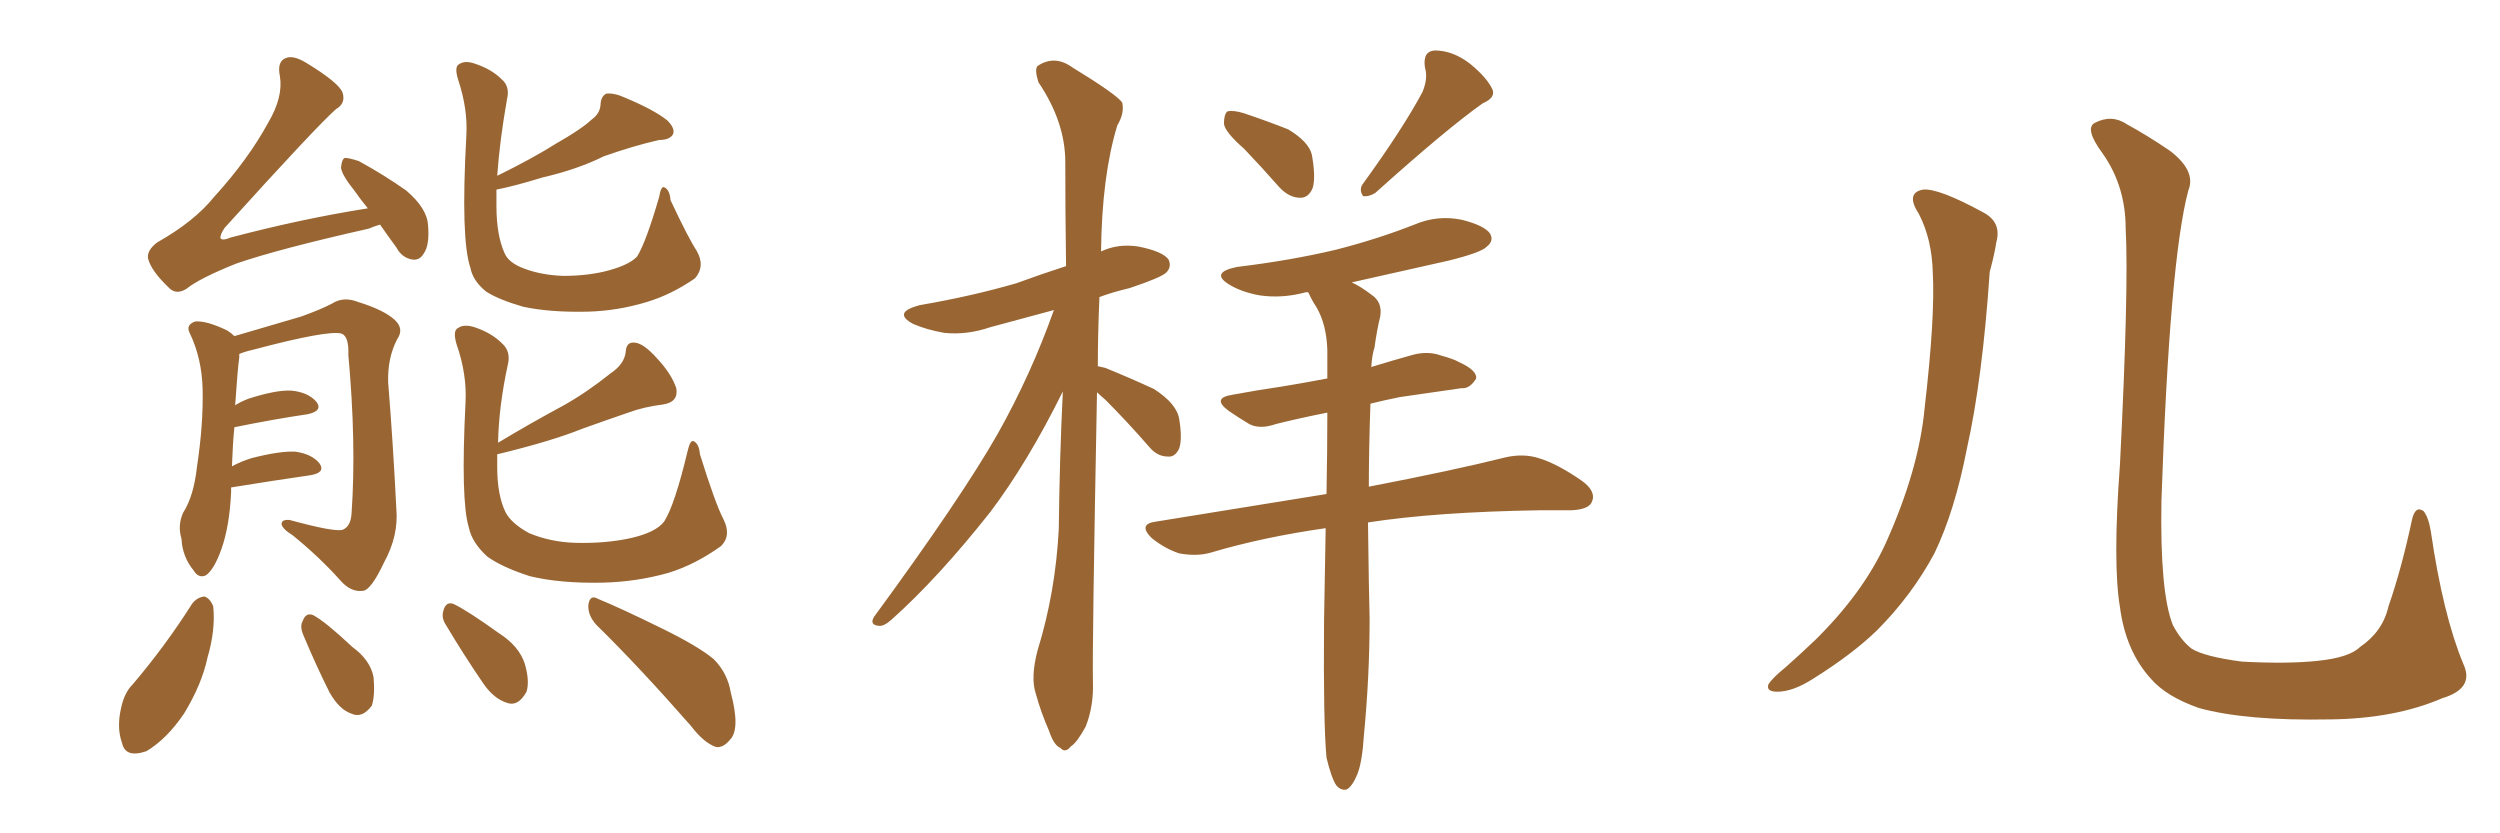<svg xmlns="http://www.w3.org/2000/svg" xmlns:xlink="http://www.w3.org/1999/xlink" width="450" height="150"><path fill="#996633" padding="10" d="M68.41 40.43L68.41 40.43Q67.38 40.72 66.36 41.16L66.36 41.16Q50.10 44.82 42.48 47.46L42.48 47.46Q35.89 50.10 33.54 52.00L33.54 52.00Q31.64 53.17 30.32 51.71L30.32 51.71Q27.25 48.78 26.66 46.58L26.66 46.58Q26.37 45.12 28.27 43.65L28.27 43.65Q35.01 39.84 38.53 35.45L38.53 35.45Q44.68 28.71 48.34 21.97L48.34 21.97Q50.98 17.43 50.39 13.77L50.39 13.77Q49.80 10.99 51.56 10.40L51.56 10.40Q52.88 9.96 55.08 11.28L55.08 11.28Q61.08 14.94 61.67 16.70L61.67 16.70Q62.26 18.60 60.50 19.63L60.50 19.63Q57.13 22.56 40.43 41.02L40.43 41.02Q39.55 42.33 39.70 42.92L39.70 42.92Q40.14 43.36 41.46 42.77L41.46 42.77Q54.20 39.40 66.21 37.50L66.21 37.50Q64.89 35.89 63.87 34.42L63.87 34.42Q61.52 31.49 61.38 30.18L61.38 30.18Q61.52 28.56 62.11 28.42L62.11 28.42Q62.84 28.42 64.60 29.00L64.60 29.00Q69.14 31.49 73.10 34.28L73.10 34.28Q76.90 37.50 77.05 40.58L77.05 40.58Q77.34 44.09 76.32 45.56L76.32 45.56Q75.59 46.88 74.27 46.73L74.27 46.73Q72.36 46.44 71.34 44.53L71.34 44.53Q69.73 42.33 68.41 40.43ZM41.60 87.74L41.60 87.74Q41.60 88.04 41.60 88.62L41.60 88.62Q41.31 94.78 39.84 98.88L39.84 98.88Q38.53 102.54 37.06 103.56L37.06 103.56Q35.74 104.15 34.86 102.69L34.86 102.69Q32.81 100.20 32.67 96.97L32.67 96.97Q31.93 94.63 32.96 92.29L32.96 92.29Q34.86 89.36 35.45 84.08L35.45 84.08Q36.62 76.32 36.47 70.02L36.47 70.02Q36.33 64.45 34.13 59.91L34.13 59.91Q33.40 58.45 35.16 57.86L35.16 57.86Q37.21 57.71 40.87 59.47L40.87 59.47Q41.60 59.91 42.19 60.50L42.19 60.50Q46.14 59.33 54.20 56.98L54.20 56.98Q57.86 55.66 59.77 54.64L59.77 54.64Q61.82 53.32 64.45 54.35L64.45 54.35Q69.14 55.81 71.04 57.57L71.04 57.57Q72.80 59.18 71.48 61.08L71.48 61.08Q69.73 64.45 69.87 68.85L69.87 68.85Q70.75 79.69 71.34 91.55L71.34 91.55Q71.78 96.39 69.14 101.22L69.14 101.22Q66.80 106.20 65.33 106.35L65.33 106.35Q63.13 106.64 61.23 104.44L61.23 104.44Q57.57 100.34 52.73 96.39L52.73 96.39Q50.83 95.21 50.68 94.34L50.68 94.34Q50.68 93.46 52.15 93.60L52.15 93.60Q60.21 95.80 61.67 95.36L61.67 95.36Q63.13 94.78 63.28 92.43L63.28 92.43Q64.16 79.83 62.70 63.87L62.70 63.87Q62.84 60.64 61.52 60.06L61.52 60.06Q59.18 59.33 45.41 62.99L45.41 62.99Q44.09 63.28 43.07 63.72L43.07 63.72Q43.07 63.87 43.07 64.31L43.07 64.31Q42.77 66.36 42.33 72.95L42.33 72.95Q43.21 72.36 44.68 71.78L44.68 71.78Q49.66 70.17 52.44 70.31L52.44 70.31Q55.52 70.61 56.98 72.36L56.98 72.36Q58.15 73.97 55.37 74.56L55.37 74.56Q49.37 75.44 42.19 76.90L42.19 76.90Q41.89 79.83 41.75 83.94L41.75 83.94Q43.36 83.06 45.26 82.47L45.26 82.47Q50.39 81.15 53.17 81.30L53.17 81.30Q56.25 81.74 57.57 83.50L57.57 83.50Q58.59 85.11 55.81 85.55L55.81 85.55Q49.66 86.43 41.60 87.74ZM89.36 34.13L89.36 34.13Q89.36 35.60 89.36 37.06L89.36 37.06Q89.36 42.33 90.82 45.56L90.82 45.56Q91.55 47.31 94.34 48.34L94.34 48.34Q97.41 49.51 101.37 49.66L101.37 49.66Q106.05 49.66 109.72 48.63L109.72 48.63Q113.38 47.61 114.70 46.14L114.70 46.14Q116.31 43.51 118.65 35.45L118.65 35.45Q118.95 33.54 119.53 33.69L119.53 33.69Q120.56 34.13 120.70 36.04L120.70 36.04Q123.93 42.92 125.39 45.12L125.39 45.12Q127.00 47.90 125.10 50.10L125.10 50.10Q120.85 53.03 116.46 54.35L116.46 54.35Q111.18 55.96 105.76 56.10L105.76 56.10Q99.02 56.25 94.19 55.22L94.19 55.22Q89.65 53.91 87.45 52.44L87.45 52.44Q85.11 50.54 84.67 48.19L84.67 48.19Q82.91 43.07 83.94 24.46L83.94 24.46Q84.23 19.63 82.47 14.36L82.47 14.36Q81.74 12.01 82.62 11.57L82.62 11.57Q83.64 10.84 85.40 11.43L85.40 11.43Q88.48 12.45 90.23 14.21L90.23 14.21Q91.85 15.53 91.26 17.87L91.26 17.87Q89.94 25.34 89.50 31.64L89.50 31.64Q95.80 28.56 100.20 25.78L100.20 25.78Q104.59 23.29 106.49 21.53L106.49 21.53Q108.11 20.36 108.11 18.60L108.11 18.60Q108.25 17.29 109.13 16.85L109.13 16.85Q110.60 16.70 112.50 17.58L112.50 17.58Q117.77 19.78 120.12 21.68L120.12 21.68Q121.58 23.14 121.14 24.17L121.14 24.17Q120.56 25.20 118.65 25.20L118.65 25.20Q114.11 26.22 108.69 28.13L108.69 28.13Q104.00 30.47 97.71 31.93L97.71 31.93Q92.43 33.54 89.36 34.13ZM130.22 93.46L130.22 93.46Q131.69 96.39 129.79 98.29L129.79 98.29Q125.10 101.66 120.26 103.13L120.26 103.13Q114.55 104.74 108.40 104.88L108.40 104.88Q100.78 105.03 95.36 103.71L95.36 103.71Q90.38 102.10 87.74 100.20L87.74 100.20Q84.96 97.71 84.38 94.92L84.38 94.92Q82.91 90.09 83.79 72.51L83.79 72.51Q84.08 67.38 82.18 61.96L82.18 61.96Q81.45 59.47 82.47 59.03L82.47 59.03Q83.50 58.30 85.40 58.89L85.40 58.89Q88.48 59.91 90.38 61.82L90.38 61.82Q91.99 63.28 91.41 65.63L91.41 65.63Q89.79 73.10 89.65 79.69L89.65 79.69Q95.51 76.17 101.22 73.10L101.22 73.10Q105.47 70.75 109.86 67.24L109.86 67.24Q112.50 65.48 112.65 63.13L112.65 63.13Q112.79 61.52 114.26 61.67L114.26 61.67Q115.87 61.82 118.21 64.45L118.21 64.45Q120.85 67.24 121.73 69.87L121.73 69.87Q122.17 72.36 119.38 72.80L119.38 72.80Q115.87 73.24 113.09 74.27L113.09 74.27Q108.84 75.73 104.74 77.20L104.74 77.20Q99.32 79.39 89.65 81.74L89.65 81.74Q89.65 81.74 89.50 81.74L89.50 81.74Q89.50 83.06 89.50 84.08L89.50 84.08Q89.50 89.06 90.97 92.14L90.97 92.14Q91.99 94.19 95.21 95.95L95.21 95.95Q99.02 97.56 103.56 97.71L103.56 97.71Q109.13 97.85 113.67 96.83L113.67 96.83Q118.07 95.80 119.53 93.90L119.53 93.90Q121.44 90.97 123.78 81.15L123.78 81.15Q124.22 79.25 124.80 79.39L124.80 79.39Q125.83 79.83 125.98 81.74L125.98 81.74Q128.76 90.67 130.22 93.46ZM34.57 108.69L34.57 108.69Q35.45 107.52 36.77 107.37L36.77 107.37Q37.79 107.67 38.38 109.13L38.38 109.13Q38.82 113.38 37.35 118.36L37.35 118.36Q36.33 123.19 33.11 128.47L33.11 128.47Q30.03 133.01 26.37 135.21L26.37 135.21Q22.56 136.52 21.97 133.74L21.97 133.74Q20.95 130.96 21.83 127.29L21.83 127.29Q22.41 124.66 23.88 123.19L23.88 123.19Q29.74 116.31 34.57 108.69ZM54.64 114.40L54.64 114.40Q53.91 112.79 54.49 111.77L54.49 111.77Q55.08 110.16 56.40 110.74L56.40 110.74Q58.59 111.91 63.43 116.46L63.43 116.46Q66.65 118.80 67.24 121.88L67.24 121.88Q67.53 125.10 66.94 127.00L66.94 127.00Q65.19 129.35 63.28 128.47L63.28 128.47Q61.08 127.73 59.33 124.66L59.33 124.66Q56.84 119.68 54.64 114.40ZM80.27 112.50L80.27 112.50Q79.39 111.18 79.83 109.86L79.83 109.86Q80.27 108.25 81.59 108.69L81.59 108.69Q84.08 109.86 89.79 113.96L89.79 113.96Q93.46 116.31 94.48 119.53L94.48 119.53Q95.36 122.61 94.78 124.51L94.78 124.51Q93.31 127.15 91.41 126.56L91.41 126.56Q88.92 125.83 87.01 123.05L87.01 123.05Q83.50 117.92 80.27 112.50ZM107.37 112.50L107.37 112.50L107.37 112.50Q105.76 110.74 105.91 108.84L105.91 108.84Q106.20 106.93 107.67 107.81L107.67 107.81Q111.62 109.42 119.09 113.09L119.09 113.09Q125.68 116.31 128.47 118.65L128.47 118.65Q130.96 121.14 131.54 124.66L131.54 124.66Q133.30 131.25 131.40 133.15L131.40 133.15Q130.22 134.62 128.91 134.47L128.91 134.47Q126.71 133.74 124.37 130.66L124.37 130.66Q114.99 119.97 107.37 112.50ZM197.46 70.61L197.46 70.61Q196.58 116.60 196.73 122.75L196.73 122.75Q196.88 127.15 195.41 130.81L195.41 130.81Q193.80 133.74 192.77 134.33L192.77 134.33Q191.75 135.64 190.87 134.62L190.87 134.62Q189.70 134.18 188.82 131.54L188.82 131.54Q187.35 128.17 186.47 124.95L186.47 124.95Q185.45 122.02 186.77 117.04L186.77 117.04Q189.99 106.64 190.58 95.21L190.58 95.21Q190.72 82.47 191.31 70.46L191.31 70.46Q185.01 83.20 178.27 92.14L178.27 92.14Q168.90 104.00 160.55 111.47L160.55 111.47Q159.08 112.79 158.20 112.65L158.20 112.65Q156.45 112.50 157.32 111.04L157.32 111.04Q173.00 89.65 179.59 78.08L179.59 78.08Q185.60 67.38 189.70 55.81L189.70 55.81Q183.69 57.42 178.27 58.89L178.27 58.89Q174.02 60.35 169.92 59.91L169.92 59.91Q166.70 59.33 164.36 58.30L164.36 58.30Q160.55 56.25 165.53 54.93L165.53 54.93Q174.90 53.32 182.96 50.98L182.96 50.98Q187.35 49.37 191.89 47.90L191.89 47.90Q191.75 37.94 191.75 29.15L191.75 29.15Q191.75 21.97 186.91 14.79L186.91 14.79Q186.18 12.45 186.77 11.87L186.77 11.87Q189.84 9.81 193.07 12.16L193.07 12.16Q200.98 16.99 202.00 18.46L202.00 18.46Q202.44 20.36 201.12 22.56L201.12 22.56Q198.34 31.64 198.19 45.26L198.19 45.26Q201.27 43.80 204.93 44.38L204.93 44.38Q209.33 45.26 210.35 46.73L210.35 46.73Q210.94 48.05 209.91 49.07L209.91 49.07Q209.03 49.95 203.32 51.86L203.32 51.86Q200.24 52.59 197.90 53.47L197.90 53.47Q197.61 60.06 197.61 65.92L197.61 65.92Q198.34 66.06 198.93 66.21L198.93 66.21Q203.61 68.12 207.71 70.02L207.71 70.02Q211.82 72.66 212.26 75.44L212.26 75.44Q212.84 78.96 212.26 80.71L212.26 80.71Q211.52 82.32 210.21 82.18L210.21 82.18Q208.30 82.18 206.84 80.42L206.84 80.42Q202.88 75.88 198.93 71.92L198.93 71.92Q198.05 71.19 197.46 70.61ZM223.97 26.81L223.97 26.81Q220.46 23.73 220.31 22.27L220.31 22.27Q220.31 20.65 220.90 20.07L220.90 20.07Q221.92 19.78 223.83 20.36L223.83 20.36Q228.22 21.83 231.88 23.29L231.88 23.29Q235.55 25.49 236.13 27.83L236.13 27.83Q236.87 31.93 236.28 33.84L236.28 33.84Q235.55 35.60 234.08 35.60L234.08 35.60Q232.03 35.60 230.27 33.69L230.27 33.69Q227.05 30.03 223.97 26.81ZM256.05 16.55L256.05 16.55Q257.08 14.06 256.49 12.16L256.49 12.16Q256.05 9.23 258.25 9.08L258.25 9.08Q261.47 9.08 264.55 11.43L264.55 11.43Q267.63 13.92 268.65 16.11L268.65 16.11Q269.24 17.58 266.89 18.60L266.89 18.60Q260.45 23.14 247.56 34.72L247.56 34.72Q246.39 35.45 245.36 35.30L245.36 35.30Q244.63 34.28 245.21 33.25L245.21 33.25Q252.54 23.14 256.05 16.55ZM238.77 136.38L238.77 136.38L238.77 136.38Q238.18 130.22 238.33 111.62L238.33 111.62Q238.48 102.69 238.62 95.07L238.62 95.07Q227.34 96.68 217.97 99.46L217.97 99.46Q215.48 100.20 212.26 99.61L212.26 99.61Q209.62 98.73 207.28 96.83L207.28 96.83Q204.79 94.34 208.01 93.90L208.01 93.90Q224.27 91.26 238.77 88.92L238.77 88.92Q238.92 81.01 238.92 74.27L238.92 74.27Q233.79 75.29 229.69 76.32L229.69 76.32Q226.76 77.34 224.85 76.32L224.85 76.32Q222.66 75 221.19 73.97L221.19 73.97Q217.97 71.63 221.92 71.04L221.92 71.04Q226.61 70.17 230.71 69.58L230.71 69.58Q234.38 68.99 238.92 68.12L238.92 68.12Q238.92 65.33 238.92 62.99L238.92 62.99Q238.77 58.45 237.01 55.37L237.01 55.37Q236.13 54.05 235.55 52.73L235.55 52.73Q235.40 52.59 235.40 52.59L235.40 52.59Q235.11 52.59 235.11 52.59L235.11 52.59Q230.86 53.76 226.76 53.17L226.76 53.17Q223.54 52.59 221.34 51.27L221.34 51.27Q217.68 49.07 222.66 48.05L222.66 48.05Q232.32 46.88 240.38 44.97L240.38 44.97Q247.85 43.07 254.59 40.43L254.59 40.43Q258.69 38.67 263.09 39.55L263.09 39.55Q267.19 40.58 268.21 42.04L268.21 42.04Q268.95 43.36 267.63 44.38L267.63 44.38Q266.75 45.41 260.89 46.88L260.89 46.88Q251.66 48.93 243.31 50.83L243.31 50.83Q244.92 51.56 246.83 53.03L246.83 53.03Q248.88 54.35 248.44 56.98L248.44 56.98Q247.85 59.33 247.41 62.55L247.41 62.55Q246.97 63.87 246.83 66.06L246.83 66.06Q250.63 64.89 254.30 63.87L254.30 63.87Q257.08 63.13 259.42 64.01L259.42 64.01Q261.62 64.60 262.65 65.19L262.65 65.19Q265.87 66.65 265.72 68.12L265.72 68.12Q264.55 70.02 263.09 69.87L263.09 69.87Q258.11 70.61 251.95 71.48L251.95 71.48Q249.02 72.07 246.68 72.66L246.68 72.66Q246.39 80.86 246.39 87.60L246.39 87.60Q261.62 84.67 271.00 82.32L271.00 82.32Q274.22 81.59 277.00 82.47L277.00 82.47Q280.37 83.50 284.77 86.57L284.77 86.57Q287.40 88.48 286.52 90.38L286.52 90.38Q285.94 91.70 282.86 91.85L282.86 91.85Q280.22 91.85 277.15 91.85L277.15 91.85Q258.54 92.14 246.24 94.04L246.24 94.04Q246.39 106.35 246.53 111.33L246.53 111.33Q246.53 121.73 245.51 132.28L245.51 132.28Q245.21 137.11 244.34 139.31L244.34 139.31Q243.46 141.50 242.43 142.09L242.43 142.09Q241.41 142.38 240.53 141.36L240.53 141.36Q239.65 140.04 238.77 136.38ZM345.41 38.53L345.41 38.53Q342.92 34.72 346.14 34.13L346.14 34.13Q348.93 33.84 356.98 38.23L356.98 38.23Q360.35 39.99 359.33 43.65L359.33 43.65Q359.03 45.70 358.15 48.93L358.15 48.93Q356.84 68.26 354.05 80.71L354.05 80.71Q351.86 91.99 348.19 99.61L348.19 99.61Q344.09 107.23 337.79 113.53L337.79 113.53Q333.40 117.77 326.37 122.17L326.37 122.17Q322.71 124.51 319.92 124.51L319.92 124.51Q317.87 124.51 318.31 123.19L318.31 123.19Q319.04 122.02 321.39 120.12L321.39 120.12Q323.88 117.92 326.66 115.28L326.66 115.28Q335.30 106.79 339.40 97.85L339.40 97.85Q345.41 84.52 346.44 73.39L346.44 73.39Q348.34 56.98 347.90 49.07L347.90 49.07Q347.75 43.07 345.41 38.53ZM443.41 119.53L443.41 119.53L443.41 119.53Q445.46 123.93 439.60 125.68L439.60 125.68Q431.10 129.35 419.53 129.49L419.53 129.49Q404.30 129.79 395.80 127.44L395.80 127.44Q389.94 125.39 387.16 122.17L387.16 122.17Q382.62 117.19 381.59 109.28L381.59 109.28Q380.27 101.37 381.59 83.64L381.59 83.64Q383.20 51.71 382.62 41.16L382.62 41.16Q382.62 33.54 378.52 27.69L378.52 27.69Q375.15 23.14 377.05 22.12L377.05 22.12Q380.13 20.51 382.91 22.41L382.91 22.41Q386.43 24.32 390.53 27.10L390.53 27.10Q395.36 30.76 393.90 34.28L393.90 34.28Q390.53 46.88 389.06 90.09L389.06 90.09Q388.77 106.64 391.11 112.50L391.11 112.50Q392.58 115.28 394.48 116.75L394.48 116.75Q396.83 118.21 403.56 119.09L403.56 119.09Q411.77 119.53 417.19 118.95L417.19 118.95Q422.90 118.36 424.80 116.46L424.80 116.46Q428.91 113.67 429.93 109.13L429.93 109.13Q432.28 102.39 434.18 93.46L434.18 93.46Q434.77 90.97 436.23 91.99L436.23 91.99Q437.11 93.02 437.55 95.65L437.55 95.65Q439.75 110.74 443.41 119.53Z"/></svg>
